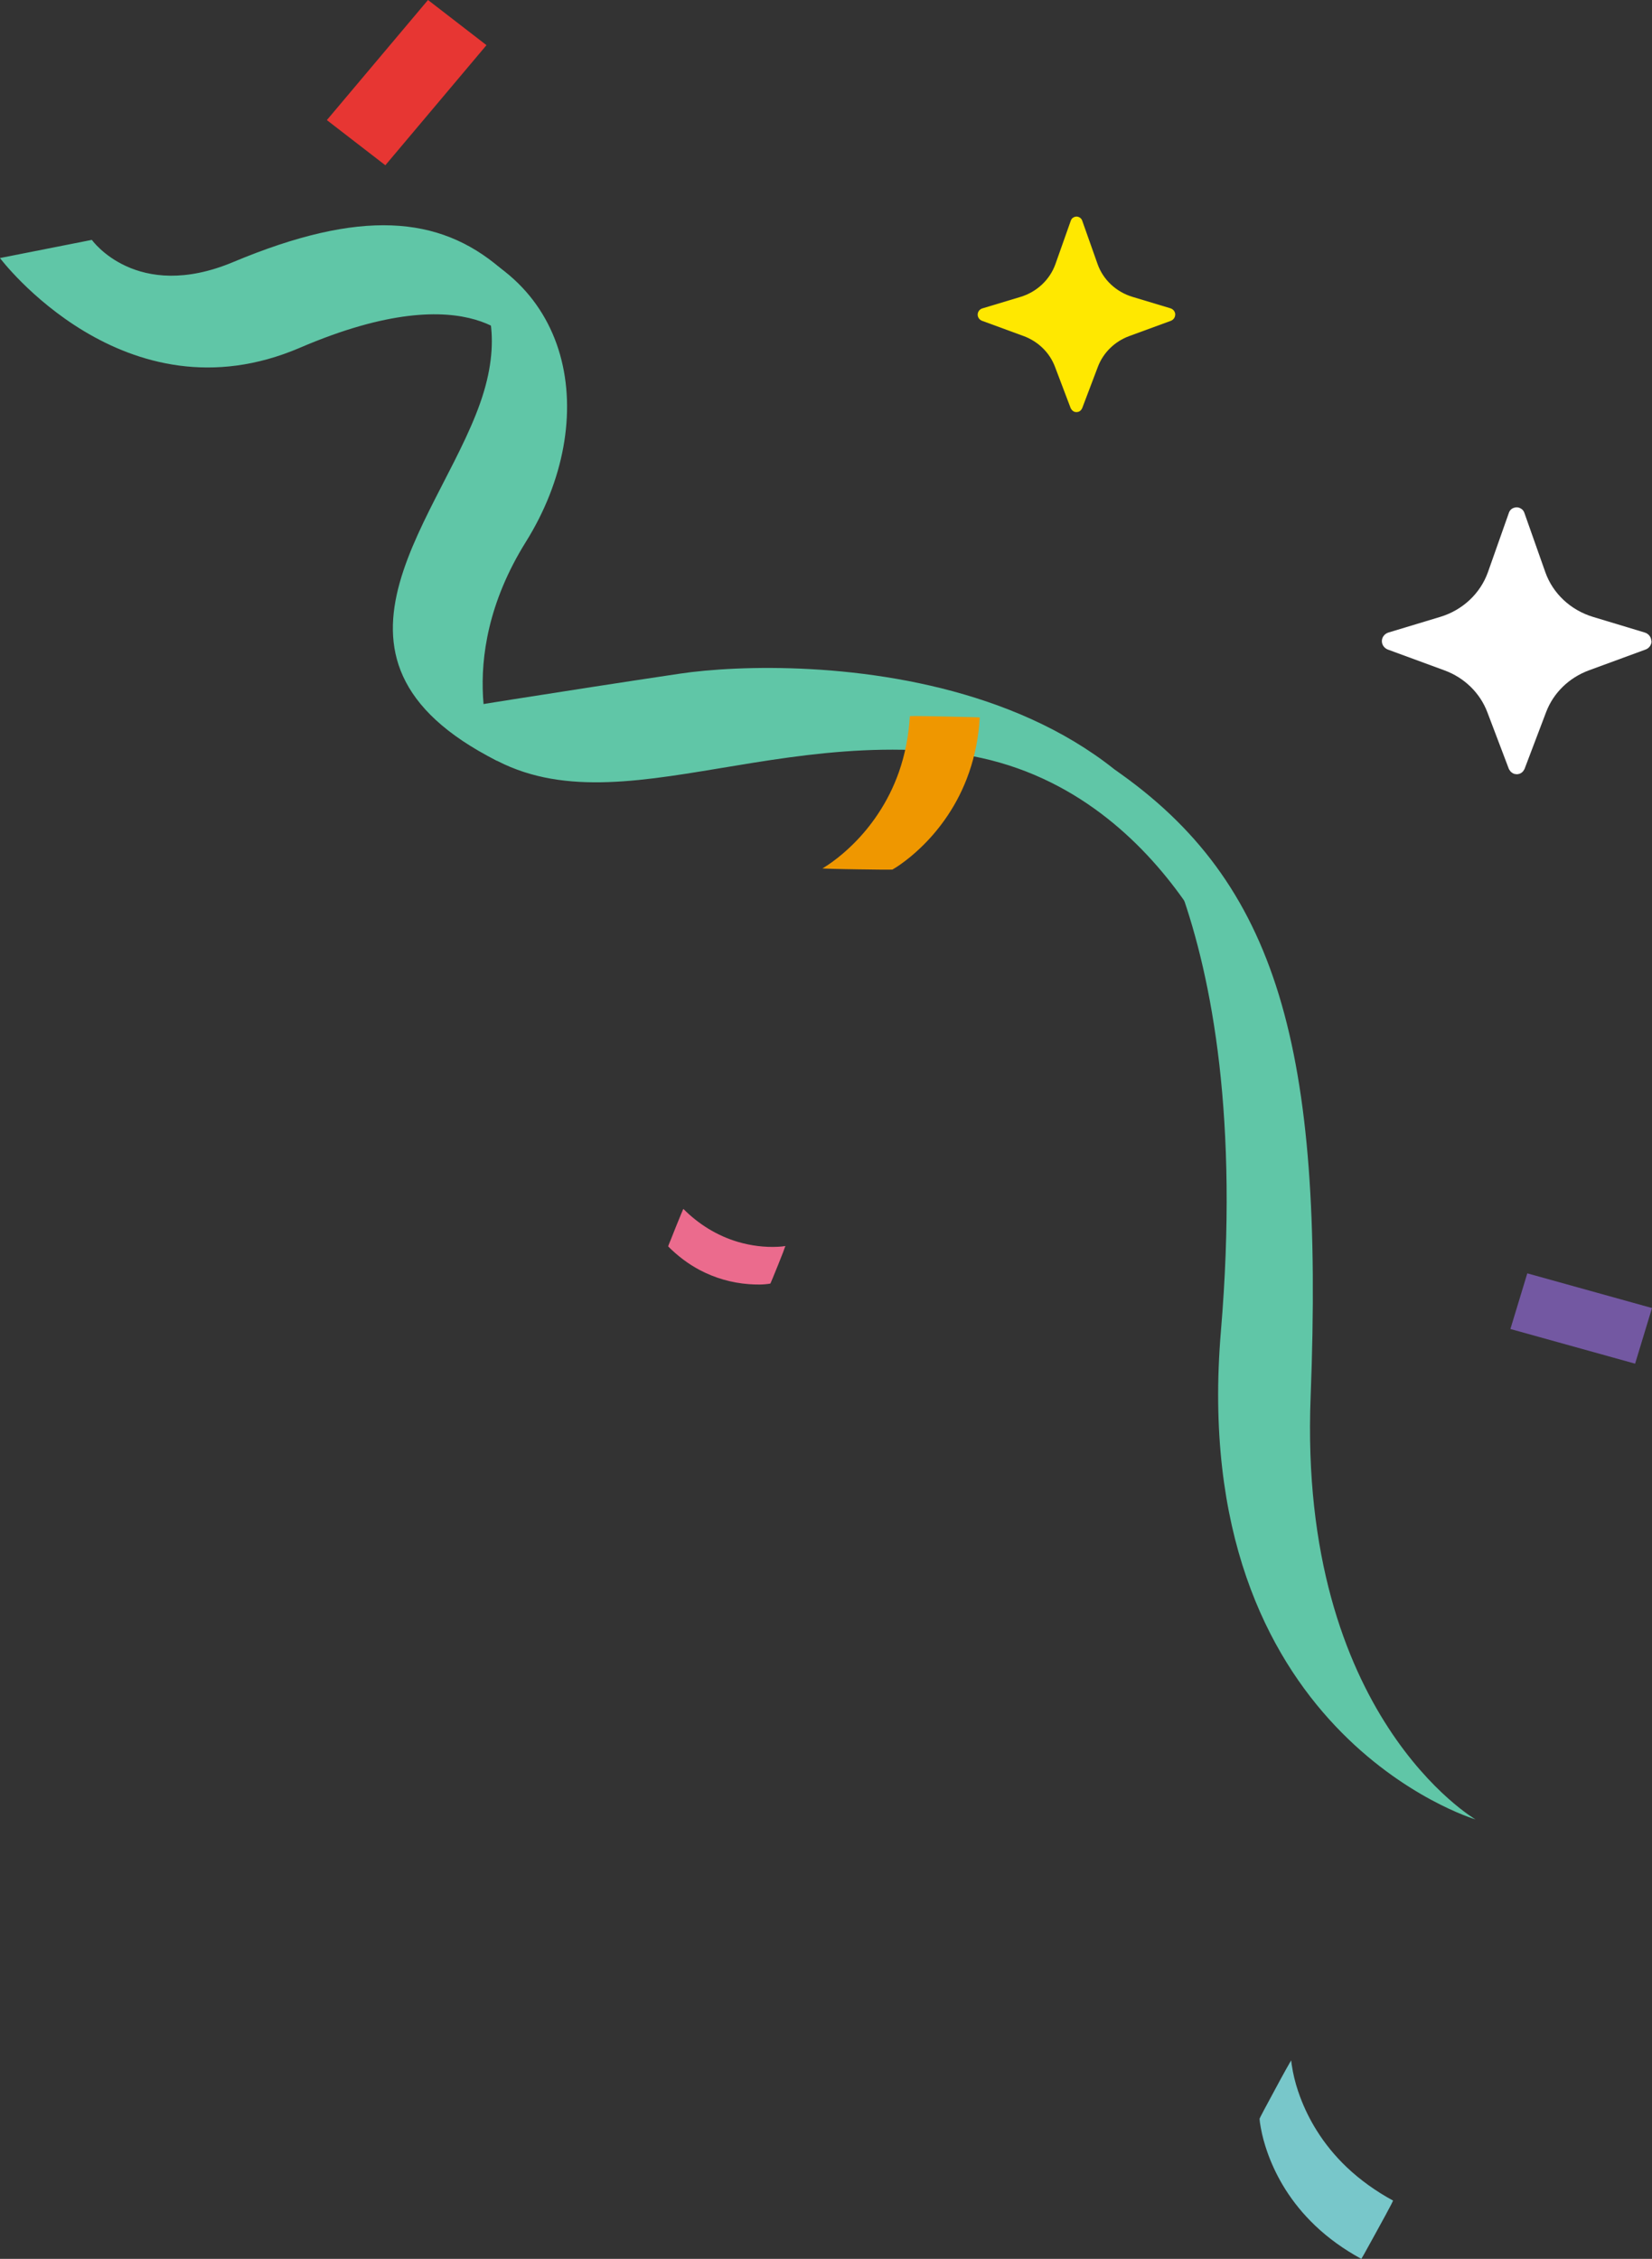 <?xml version="1.0" encoding="UTF-8"?>
<svg id="_レイヤー_2" data-name="レイヤー_2" xmlns="http://www.w3.org/2000/svg" viewBox="0 0 262.97 359.62">
  <rect x="0" y="0" width="262.97" height="359.62" fill="#333333" stroke="none"/>
  <defs>
    <style>
      .cls-1 {
        fill: #7358a2;
      }

      .cls-2 {
        fill: #60c6a7;
      }

      .cls-3 {
        fill: #fff;
      }

      .cls-4 {
        fill: #ffe800;
      }

      .cls-5 {
        fill: #e73633;
      }

      .cls-6 {
        fill: #78c7ca;
      }

      .cls-7 {
        fill: #ef9700;
      }

      .cls-8 {
        fill: #eb6b8d;
      }
    </style>
  </defs>
  <g id="illust">
    <g>
      <g>
        <path class="cls-2" d="M196.87,159.05s-12.26-36.15-46.84-39.34c-34.58-3.19-60.87,16.49-80.56-6.43,0,0,20.15-3.26,38.74-6.03,18.59-2.78,82.39-2.56,88.66,51.79Z"/>
        <path class="cls-2" d="M234.88,289.66s-28.23-16.42-26.25-67.29c2.16-55.43-5.23-81.9-31.24-99.88,0,0,22.64,21.95,16.96,89.41-5.4,64.09,40.53,77.76,40.53,77.76Z"/>
        <path class="cls-2" d="M0,41.09s19.79,26.28,47.75,14.27c27.97-12.01,34.81.06,34.81.06,0,0,6.71-4.56-2.99-12.8-9.7-8.24-22.12-9.42-42.45-.9-15.41,6.46-22.5-3.53-22.5-3.53l-14.62,2.89Z"/>
        <path class="cls-2" d="M67.17,37.26s15.62,5.83,9.84,25.14c-5.78,19.31-30.63,42.17,2.11,58.73,0,0-7.48-15.52,4.6-34.88,12.08-19.36,7.94-43.66-16.55-48.98Z"/>
      </g>
      <path class="cls-8" d="M122.62,204.35c-1.11.2-2.3.17-3.42.09-2.74-.2-5.43-.98-7.84-2.26-1.86-.99-3.53-2.27-4.99-3.74-.04-.04.37-.99.33-.88.28-.71.56-1.41.84-2.12.28-.7.57-1.41.86-2.11.07-.16.13-.31.2-.47.05-.14.11-.27.18-.4,2.4,2.42,5.37,4.28,8.71,5.26,2.05.6,4.22.88,6.36.77.39-.02.79-.05,1.18-.12-.03,0-.38,1.01-.33.88-.28.71-.56,1.41-.84,2.12-.28.7-.57,1.41-.86,2.11-.07.16-.13.31-.2.47-.05.14-.11.27-.18.4h0Z"/>
      <path class="cls-6" d="M200.5,337.3c.03.49.11.97.2,1.45.23,1.29.58,2.55,1.01,3.79.63,1.81,1.44,3.55,2.41,5.21,1.23,2.09,2.73,4.05,4.45,5.8,2.07,2.12,4.46,3.94,7.04,5.45.36.21.73.42,1.09.62.03.02,2.38-4.28,2.57-4.62.18-.34,2.56-4.62,2.47-4.67-2.7-1.47-5.21-3.25-7.41-5.35-1.82-1.74-3.42-3.69-4.74-5.81-1.06-1.69-1.94-3.48-2.63-5.33-.49-1.31-.88-2.65-1.15-4.02-.08-.41-.15-.81-.21-1.22-.02-.12-.03-.25-.04-.37,0-.05,0-.15-.02-.19,0,0,0-.02,0-.02-.09.13-.16.26-.24.39-.18.32-.36.63-.54.95-.61,1.09-1.2,2.18-1.79,3.28-.59,1.1-1.19,2.19-1.77,3.29-.13.24-.26.49-.38.73-.12.21-.22.43-.32.65h0Z"/>
      <polygon class="cls-1" points="260.28 217.1 240.43 211.58 243.12 202.72 262.97 208.24 260.28 217.1"/>
      <polygon class="cls-5" points="77.44 7.19 61.34 26.31 52.03 19.12 68.13 0 77.44 7.19"/>
      <path class="cls-7" d="M142.04,138.45c.45-.25.87-.54,1.29-.83,1.12-.79,2.17-1.66,3.15-2.6,1.44-1.36,2.73-2.86,3.87-4.46,1.44-2.02,2.62-4.21,3.51-6.5,1.08-2.76,1.74-5.67,2.01-8.61.04-.41.07-.82.09-1.23,0-.03-5.15-.14-5.56-.15-.41,0-5.56-.14-5.57-.04-.17,3.02-.74,6.02-1.74,8.88-.84,2.38-1.97,4.65-3.39,6.76-1.13,1.69-2.43,3.27-3.89,4.71-1.03,1.02-2.13,1.97-3.3,2.82-.35.25-.71.5-1.07.73-.11.07-.22.14-.33.21-.04.03-.15.06-.18.1,0,0-.02,0-.02.01.16.02.32.03.48.03.38.02.77.03,1.15.04,1.31.04,2.62.06,3.93.08,1.31.02,2.62.04,3.94.05.29,0,.58,0,.87,0,.25,0,.51,0,.76-.01h0Z"/>
      <path class="cls-3" d="M262.9,102.06c0,.6-.38,1.14-.96,1.35l-9.01,3.31c-3.17,1.17-5.66,3.59-6.82,6.66l-3.43,9.04c-.02.07-.08.12-.11.18-.03.05-.06.1-.09.15-.06.07-.11.13-.18.19-.11.09-.22.17-.35.22-.08.03-.16.06-.25.07-.08.02-.16.03-.25.03l-.27-.03c-.08,0-.16-.04-.25-.07-.13-.06-.25-.14-.36-.23-.07-.05-.12-.12-.17-.18-.03-.04-.06-.08-.08-.12-.04-.07-.1-.12-.13-.2l-3.43-9.04c-1.16-3.06-3.64-5.49-6.81-6.66l-9.01-3.31c-.58-.22-.97-.75-.97-1.35,0-.63.43-1.18,1.05-1.37l8.24-2.49c3.57-1.08,6.38-3.72,7.59-7.11l3.35-9.49c.04-.11.09-.21.15-.29.04-.06.08-.12.14-.17.12-.13.28-.23.46-.29.05-.02.11-.04.17-.05.09-.03.19-.04.3-.04s.2,0,.3.04c.06,0,.12.03.17.05.16.06.31.16.43.26.05.05.09.1.13.15.08.11.15.22.19.34l3.35,9.49c1.2,3.39,4.02,6.03,7.58,7.11l8.24,2.49c.63.19,1.05.74,1.05,1.37Z"/>
      <path class="cls-4" d="M187.07,50.09c0,.44-.28.83-.7.99l-6.6,2.42c-2.32.85-4.14,2.63-5,4.88l-2.51,6.62s-.06.08-.08.13c-.02.04-.04.07-.07.11-.04.05-.08.1-.13.14-.08.07-.16.12-.26.16-.06.02-.12.04-.18.05-.06.01-.12.02-.18.02l-.19-.02c-.06,0-.12-.03-.18-.05-.1-.04-.19-.1-.26-.17-.05-.04-.09-.08-.13-.13-.02-.03-.04-.06-.06-.09-.03-.05-.07-.09-.1-.15l-2.51-6.62c-.85-2.25-2.67-4.02-4.99-4.88l-6.6-2.42c-.43-.16-.71-.55-.71-.99,0-.46.31-.87.77-1l6.04-1.82c2.61-.79,4.67-2.73,5.56-5.21l2.46-6.95c.03-.08.07-.15.11-.22.03-.04.06-.09.1-.12.09-.09.2-.16.34-.22.04-.01.08-.03.13-.04.07-.02.14-.03.22-.03s.15,0,.22.03c.04,0,.09.02.13.04.12.04.22.11.31.19.04.04.07.07.1.11.06.08.11.16.14.25l2.46,6.95c.88,2.48,2.94,4.42,5.55,5.21l6.04,1.82c.46.14.77.55.77,1Z"/>
    </g>
  </g>
</svg>